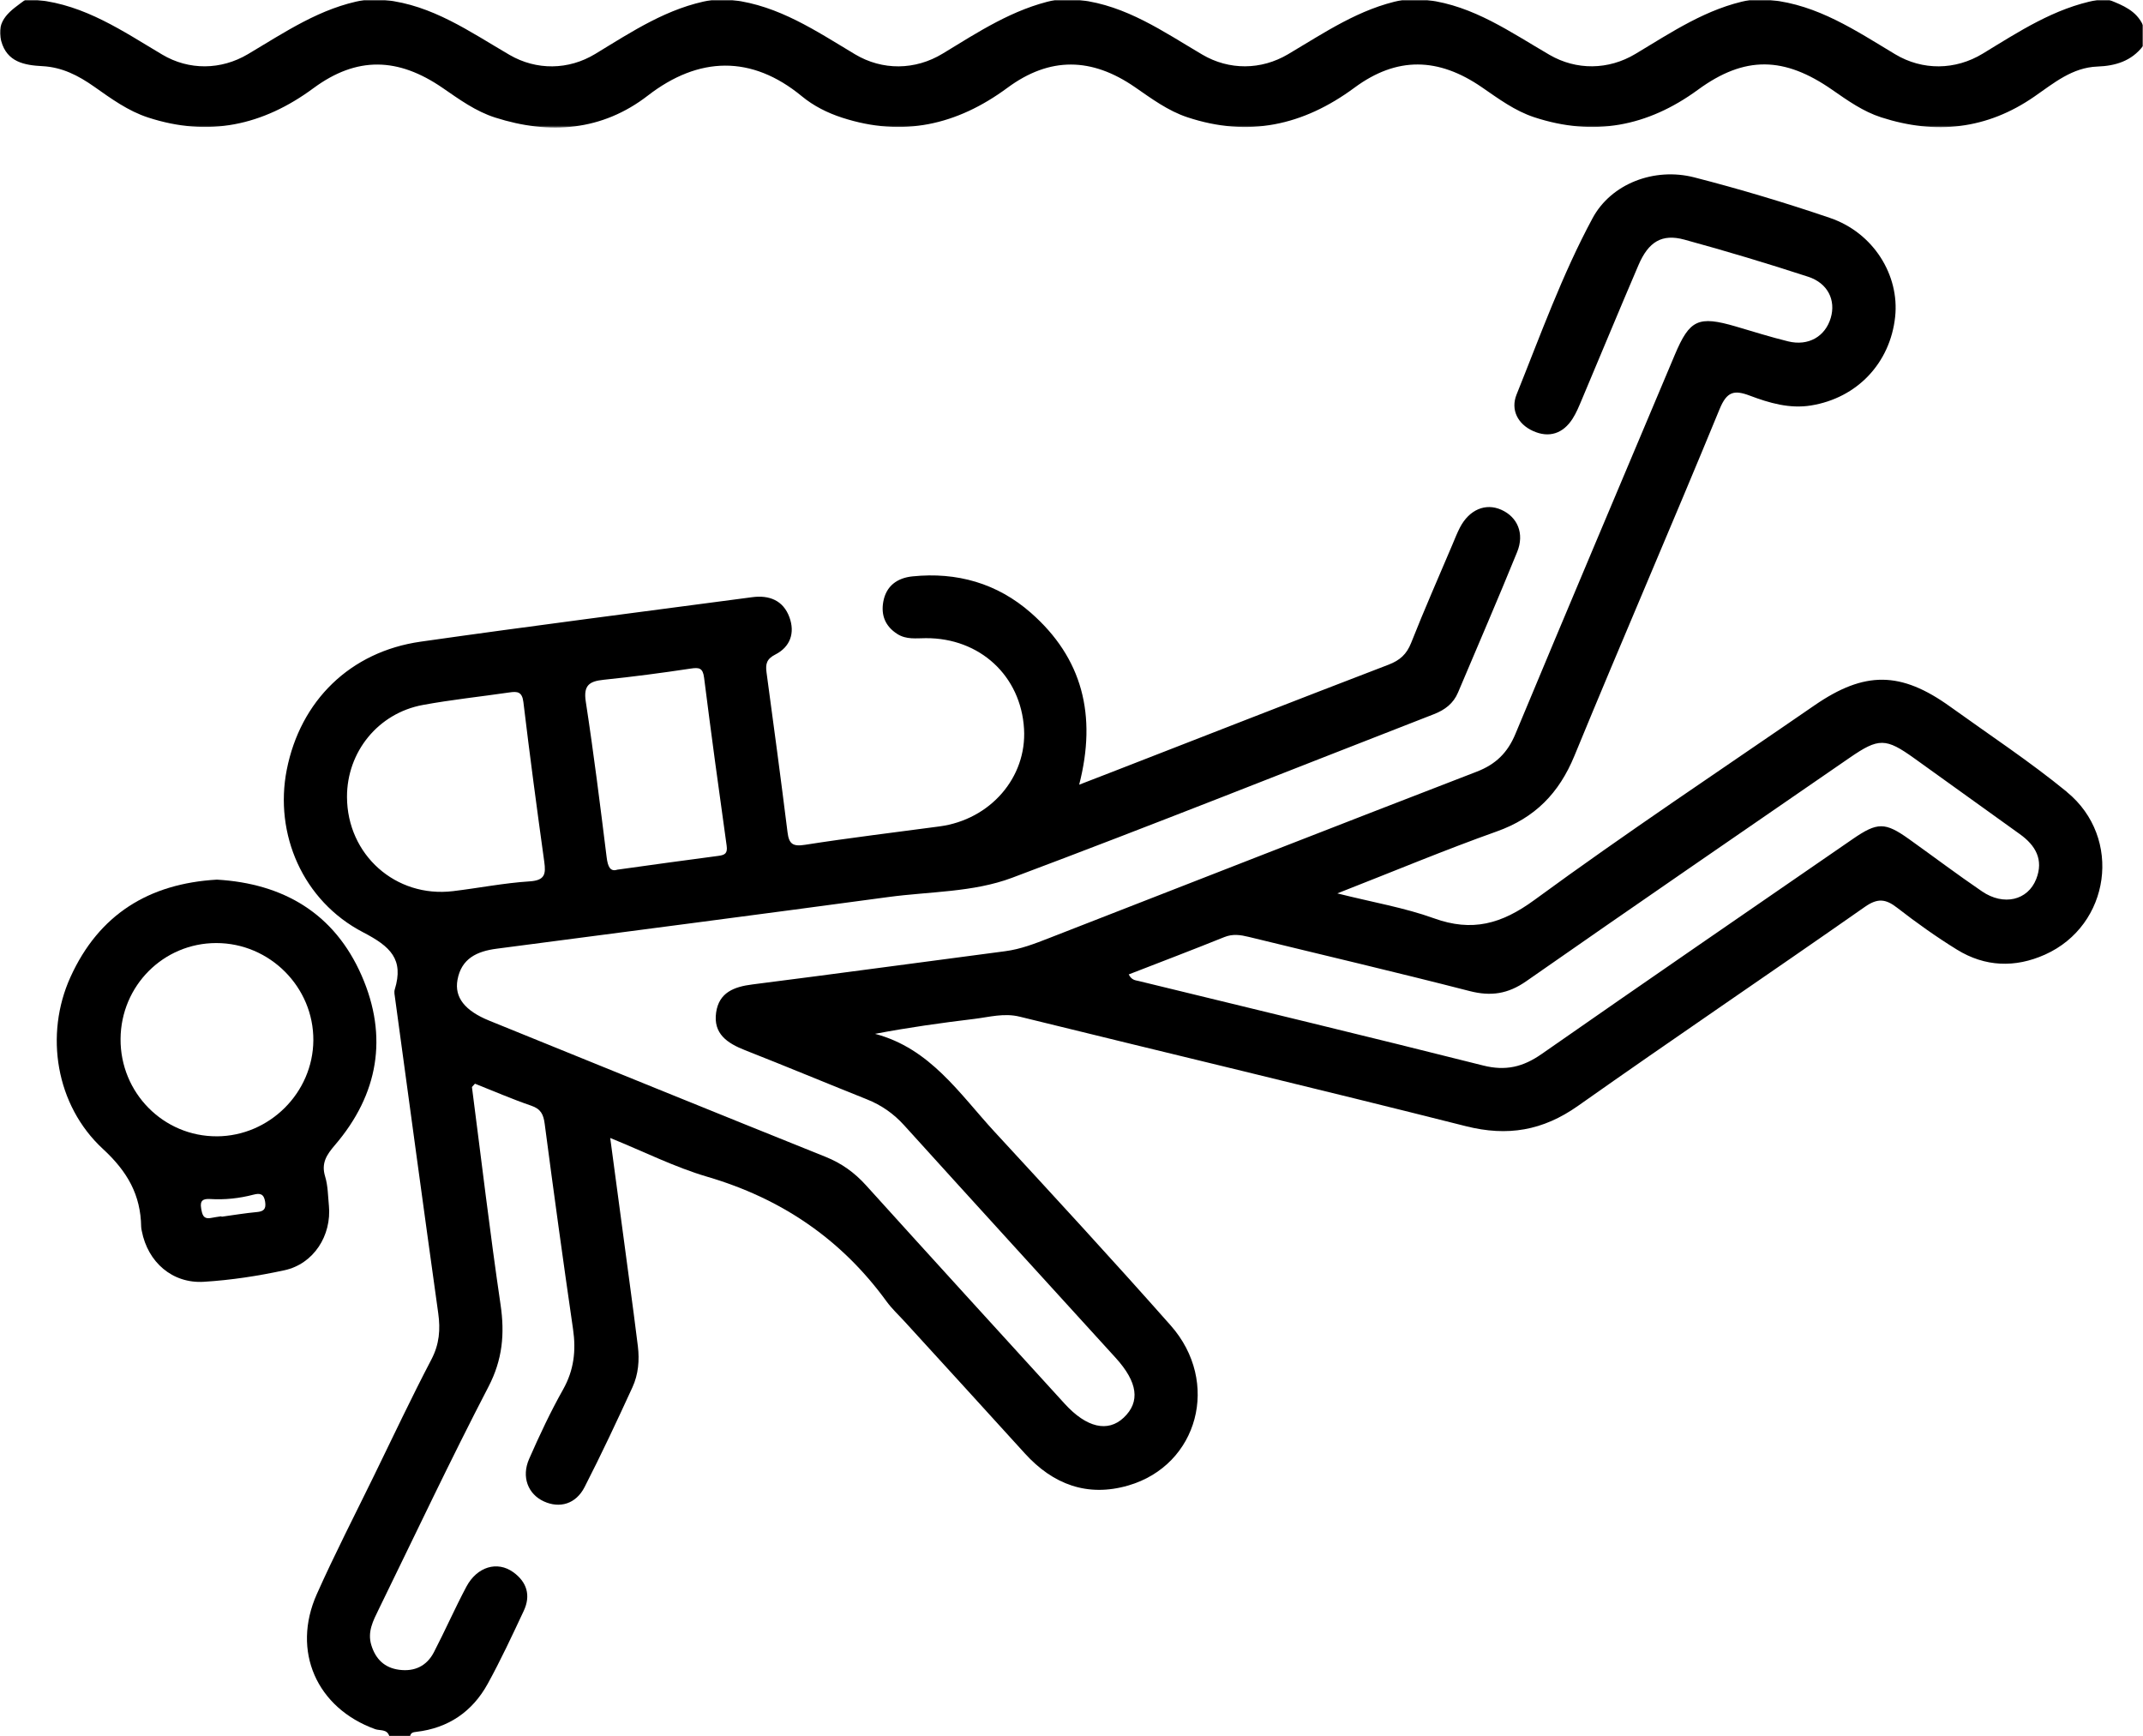 <svg xmlns="http://www.w3.org/2000/svg" xmlns:xlink="http://www.w3.org/1999/xlink" id="Layer_1" viewBox="0 0 1000 809.91"><defs><style>.cls-1{mask:url(#mask);}.cls-2{fill:#fff;}.cls-2,.cls-3{fill-rule:evenodd;stroke-width:0px;}</style><mask id="mask" x="0" y="0" width="1000" height="59.53" maskUnits="userSpaceOnUse"><g id="mask-2"><polygon id="path-1" class="cls-2" points="0 0 1000 0 1000 59.53 0 59.53 0 0"></polygon></g></mask></defs><g id="Page-1"><g id="Tours-and-Activities-"><g id="diving"><path id="Fill-1" class="cls-3" d="M950.16,410.17c-3.9,9.94-15.19,12.62-25.28,5.74-11.55-7.87-22.72-16.3-34.1-24.42-11.14-7.94-14.7-7.95-26.21-.02-48.44,33.39-96.96,66.68-145.21,100.34-8.63,6.02-16.75,7.99-27.23,5.35-53.49-13.49-107.14-26.34-160.73-39.42-1.54-.38-3.28-.33-4.7-3.08,15.03-5.84,29.87-11.48,44.6-17.42,3.96-1.6,7.54-1.04,11.39-.1,34.36,8.4,68.81,16.46,103.06,25.27,9.97,2.57,17.93,1.36,26.46-4.59,50.11-34.98,100.52-69.52,150.83-104.21,13.65-9.41,16.89-9.37,30.37.31,16.37,11.76,32.73,23.54,49.12,35.28,7.35,5.27,11.19,11.91,7.64,20.96M161.92,371.85c-.05-20.99,14.52-39.08,35.39-42.92,13.4-2.47,27-3.89,40.5-5.86,3.68-.54,5.84-.28,6.42,4.51,2.98,24.87,6.29,49.69,9.74,74.5.8,5.78.31,8.7-6.83,9.16-11.96.76-23.82,3.13-35.75,4.56-26.76,3.22-49.4-16.96-49.47-43.95M281.64,317.18c13.57-1.4,27.12-3.18,40.61-5.22,3.99-.6,5.72-.36,6.3,4.24,3.31,26.16,6.86,52.28,10.53,78.39.52,3.67-.87,4.37-3.99,4.77-15.15,1.96-30.27,4.11-47.03,6.42-3.28,1.05-4.43-1.33-4.98-5.81-3.01-24.22-6.02-48.46-9.73-72.58-1.18-7.63,1.64-9.52,8.29-10.21M964.41,369.43c-17.35-14.18-36.15-26.59-54.37-39.7-23.07-16.6-39.96-16.73-63.4-.57-43.65,30.09-87.85,59.42-130.6,90.74-15.38,11.26-29.07,15.02-46.94,8.56-13.68-4.94-28.25-7.39-45.06-11.61,26.65-10.43,50.27-20.32,74.36-28.89,17.86-6.35,29.1-17.84,36.28-35.3,22.24-54.07,45.52-107.71,67.75-161.78,3.35-8.16,6.72-9.07,14.09-6.28,9.1,3.44,18.58,6.2,28.55,4.59,21.51-3.47,36.94-19.77,39.27-41.32,2.11-19.51-10.17-39.28-30.33-46.16-20.87-7.12-42.06-13.47-63.41-18.95-18.58-4.77-38.75,2.88-47.46,19.06-14.18,26.31-24.32,54.56-35.46,82.27-2.86,7.11.55,13.78,7.67,17,7.46,3.38,14.03,1.27,18.51-5.78,1.73-2.72,2.97-5.77,4.23-8.76,8.84-20.95,17.52-41.96,26.48-62.86,4.67-10.9,10.94-14.74,21.39-11.89,19.4,5.3,38.69,11.09,57.81,17.33,9.22,3.01,12.96,10.99,10.52,19.21-2.58,8.71-10.44,13.25-19.88,10.94-8.19-2-16.25-4.56-24.35-6.93-17.54-5.14-21.6-3.27-28.53,13.18-24.84,58.97-49.79,117.89-74.4,176.95-3.65,8.76-9.15,14.15-18.04,17.58-66.59,25.69-133.04,51.73-199.55,77.64-6.65,2.59-13.28,5.18-20.47,6.12-39.34,5.14-78.64,10.52-118,15.51-8.56,1.08-15.56,3.75-16.9,13.08-1.43,9.96,5.24,14.35,13.47,17.59,19.02,7.48,37.89,15.35,56.87,22.93,6.77,2.71,12.45,6.64,17.39,12.11,32.79,36.23,65.75,72.31,98.65,108.45,10.4,11.42,11.63,20.6,3.8,27.98-7.38,6.96-17.33,4.69-27.51-6.47-30.95-33.94-61.92-67.87-92.72-101.94-5.37-5.94-11.39-10.28-18.86-13.28-52.38-21.04-104.67-42.32-156.98-63.56-11.35-4.61-16.28-10.84-14.81-18.99,1.81-10.06,9.17-13.38,18.26-14.57,60.94-7.98,121.89-15.88,182.79-24.11,19.31-2.61,39.52-2.16,57.7-8.97,65.91-24.71,131.29-50.84,196.91-76.36,5.12-1.99,9.07-4.98,11.23-10.1,9.23-21.84,18.66-43.6,27.59-65.56,3.52-8.64.16-16.34-7.4-19.71-7.34-3.27-14.94-.07-19.28,8.26-1.35,2.59-2.4,5.33-3.54,8.02-6.46,15.25-13.16,30.41-19.24,45.82-2.11,5.33-5.25,8.15-10.54,10.18-43.01,16.49-85.91,33.29-128.84,49.99-4.85,1.89-9.71,3.76-15.53,6.01,8.34-32.4,1.54-59.1-22.58-80.24-15.67-13.73-34.47-19.08-55.2-16.96-7.07.72-12.29,4.4-13.63,11.83-1.13,6.31.92,11.48,6.57,15.07,4.2,2.66,8.77,1.95,13.27,1.93,25.19-.13,44.39,17.57,45.84,42.35,1.33,22.61-15.71,42.29-39.41,45.48-20.95,2.82-41.95,5.32-62.82,8.59-5.68.89-7.45-.4-8.13-5.82-3.1-24.88-6.43-49.74-9.8-74.59-.53-3.93,0-6.29,4.1-8.38,6.99-3.55,9.26-10.11,6.57-17.42-2.89-7.84-9.4-10.39-17.35-9.33-51.58,6.85-103.19,13.42-154.7,20.75-32.9,4.68-56.16,27.56-62.51,59.8-5.87,29.82,7.39,61.14,35.67,75.83,12.74,6.62,19.07,12.56,14.72,26.71-.36,1.17-.03,2.6.14,3.89,6.68,49.04,13.31,98.1,20.16,147.12,1.07,7.65.52,14.46-3.18,21.55-9.33,17.84-17.92,36.07-26.75,54.17-8.98,18.4-18.37,36.61-26.71,55.3-11.92,26.67-.05,53.2,27.23,63.05,2.17.78,5.47-.13,6.54,3.14h9.77c.34-1.57,1.51-1.73,2.86-1.89,14.96-1.73,26.18-9.42,33.34-22.44,6.09-11.08,11.44-22.57,16.81-34.03,3.36-7.17,1.48-13.43-4.9-18.02-7.45-5.37-16.9-2.59-21.89,6.79-5.33,10.02-9.9,20.45-15.13,30.53-3.33,6.43-9.01,9.17-16.22,8.21-6.85-.91-10.98-4.97-12.99-11.5-1.92-6.23.88-11.44,3.43-16.67,16.96-34.7,33.44-69.65,51.24-103.91,6.56-12.64,7.64-24.66,5.63-38.3-4.97-33.77-8.96-67.68-13.35-101.53.47-.52.94-1.04,1.41-1.55,8.75,3.46,17.39,7.23,26.28,10.27,4.47,1.53,5.68,4.05,6.26,8.46,4.2,31.96,8.59,63.9,13.23,95.81,1.46,10.03.43,19.11-4.65,28.15-5.89,10.45-11.01,21.38-15.84,32.38-3.7,8.41-.52,16.45,6.87,19.83,7.39,3.38,14.95,1.25,19.01-6.69,7.85-15.32,15.15-30.92,22.33-46.56,2.75-5.98,3.33-12.57,2.53-19.15-1.23-10.02-2.57-20.03-3.91-30.03-2.92-21.89-5.86-43.78-8.99-67.14,15.9,6.45,30.17,13.65,45.25,18.08,34.56,10.14,62.52,29.06,83.7,58.19,2.48,3.41,5.63,6.32,8.49,9.45,18.66,20.46,37.38,40.87,55.97,61.39,13.2,14.58,29.28,20.56,48.32,15.04,32.68-9.48,43.12-48.32,19.81-74.67-26.98-30.5-54.59-60.44-82.2-90.37-16.35-17.72-29.98-38.88-55.77-45.7,15.72-2.99,31-5.12,46.32-6.97,7.02-.85,13.85-2.85,21.23-1.03,69.36,17.09,138.87,33.58,208.13,51.08,19.48,4.92,35.95,2.1,52.36-9.48,44.37-31.32,89.39-61.72,133.89-92.87,5.89-4.12,9.66-3.73,14.99.41,8.98,6.97,18.28,13.61,27.95,19.57,13.08,8.07,27.11,8.58,41.08,2.32,30.48-13.65,36.34-54.51,10.19-75.89"></path><g id="Group-5"><g class="cls-1"><path id="Fill-3" class="cls-3" d="M984.37,0h-5.86c-19.91,3.83-36.34,14.72-53.32,25.04-12.77,7.76-28.09,7.93-40.86.26-18.42-11.06-36.09-23.02-58.17-25.3h-9.77c-19.92,3.86-36.27,15-53.3,25.19-12.54,7.5-27.49,7.68-40.03.4-18.23-10.58-35.42-22.86-57.06-25.59h-11.72c-19.88,3.99-36.18,15.23-53.25,25.32-12.54,7.41-27.49,7.53-40.02.14-18.19-10.72-35.44-22.86-57.12-25.46h-11.72c-19.45,4.18-35.62,14.9-52.33,25.04-12.81,7.77-28.1,7.92-40.89.27-18.15-10.86-35.53-22.69-57.19-25.31h-9.77c-20.34,3.54-36.98,14.7-54.24,25.17-12.46,7.56-27.44,7.73-40.01.42C219.23,14.81,201.74,2.37,179.64,0h-9.77c-20.32,3.63-36.87,15.01-54.19,25.28-12.53,7.43-27.51,7.62-40.01.17C57.23,14.47,39.61,2.35,17.52,0h-5.86C5.2,4.8-2.14,9.22.58,19.18c2.67,9.8,10.87,11.26,19.22,11.69,9.18.47,16.78,4.39,24.06,9.51,7.96,5.6,15.85,11.39,25.26,14.45,28.15,9.17,53.45,3.81,77.15-13.69,20.26-14.95,39.5-14.4,60.29-.11,7.75,5.33,15.38,10.91,24.5,13.82,25.42,8.12,49.92,6.24,71.26-10.26,23.68-18.31,48.36-19.04,71.85.32,5.48,4.52,11.94,7.77,18.82,10,28.21,9.14,53.46,3.52,77.11-13.94,19.82-14.64,39.37-14.2,59.5-.31,7.76,5.35,15.37,11.02,24.41,14.03,28.45,9.45,54.06,3.95,78.04-13.78,19.82-14.65,39.17-14.15,59.47-.18,7.76,5.34,15.37,11,24.43,13.98,27.67,9.08,52.82,4.4,76.37-12.83,21.91-16.03,40.33-15.52,62.7.05,7.21,5.01,14.39,10.11,22.84,12.83,25.35,8.16,49.27,5.67,71.47-9.72,9.04-6.26,17.65-13.56,29.44-13.99,8.38-.31,15.84-2.55,21.2-9.54v-9.78c-3.09-6.74-9.35-9.25-15.63-11.74"></path></g></g><path id="Fill-6" class="cls-3" d="M101.23,530.19c-24.94.13-45.15-20.29-44.97-45.45.17-24.83,20.02-44.71,44.65-44.72,24.96-.02,45.48,20.55,45.31,45.41-.17,24.43-20.47,44.63-44.98,44.77M119.76,565.54c-5.48.51-10.93,1.43-16.4,2.18-.01-.07-.02-.15-.03-.22-1.6.25-3.22.45-4.81.77-3.77.75-4.18-1.73-4.66-4.51-.62-3.59.88-4.51,4.2-4.31,6.84.42,13.62-.3,20.25-2.04,3-.79,4.83-.4,5.4,3.25.55,3.51-.64,4.58-3.95,4.89M153.47,562.49c-.43-4.54-.44-9.25-1.75-13.54-1.92-6.26.71-10.16,4.56-14.65,20.31-23.7,24.93-50.62,12.48-79.08-12.67-28.96-36.39-42.98-67.54-44.79-31.82,1.83-55.14,16.32-68.37,45.53-12.08,26.67-6.92,59.73,15.2,80.14,11.44,10.56,17.6,21.4,17.83,36.35,0,.64.16,1.29.29,1.93,2.79,14.5,14.22,24.59,28.96,23.69,12.61-.77,25.25-2.7,37.6-5.38,13.61-2.95,22.08-16.17,20.75-30.2"></path></g></g></g></svg>